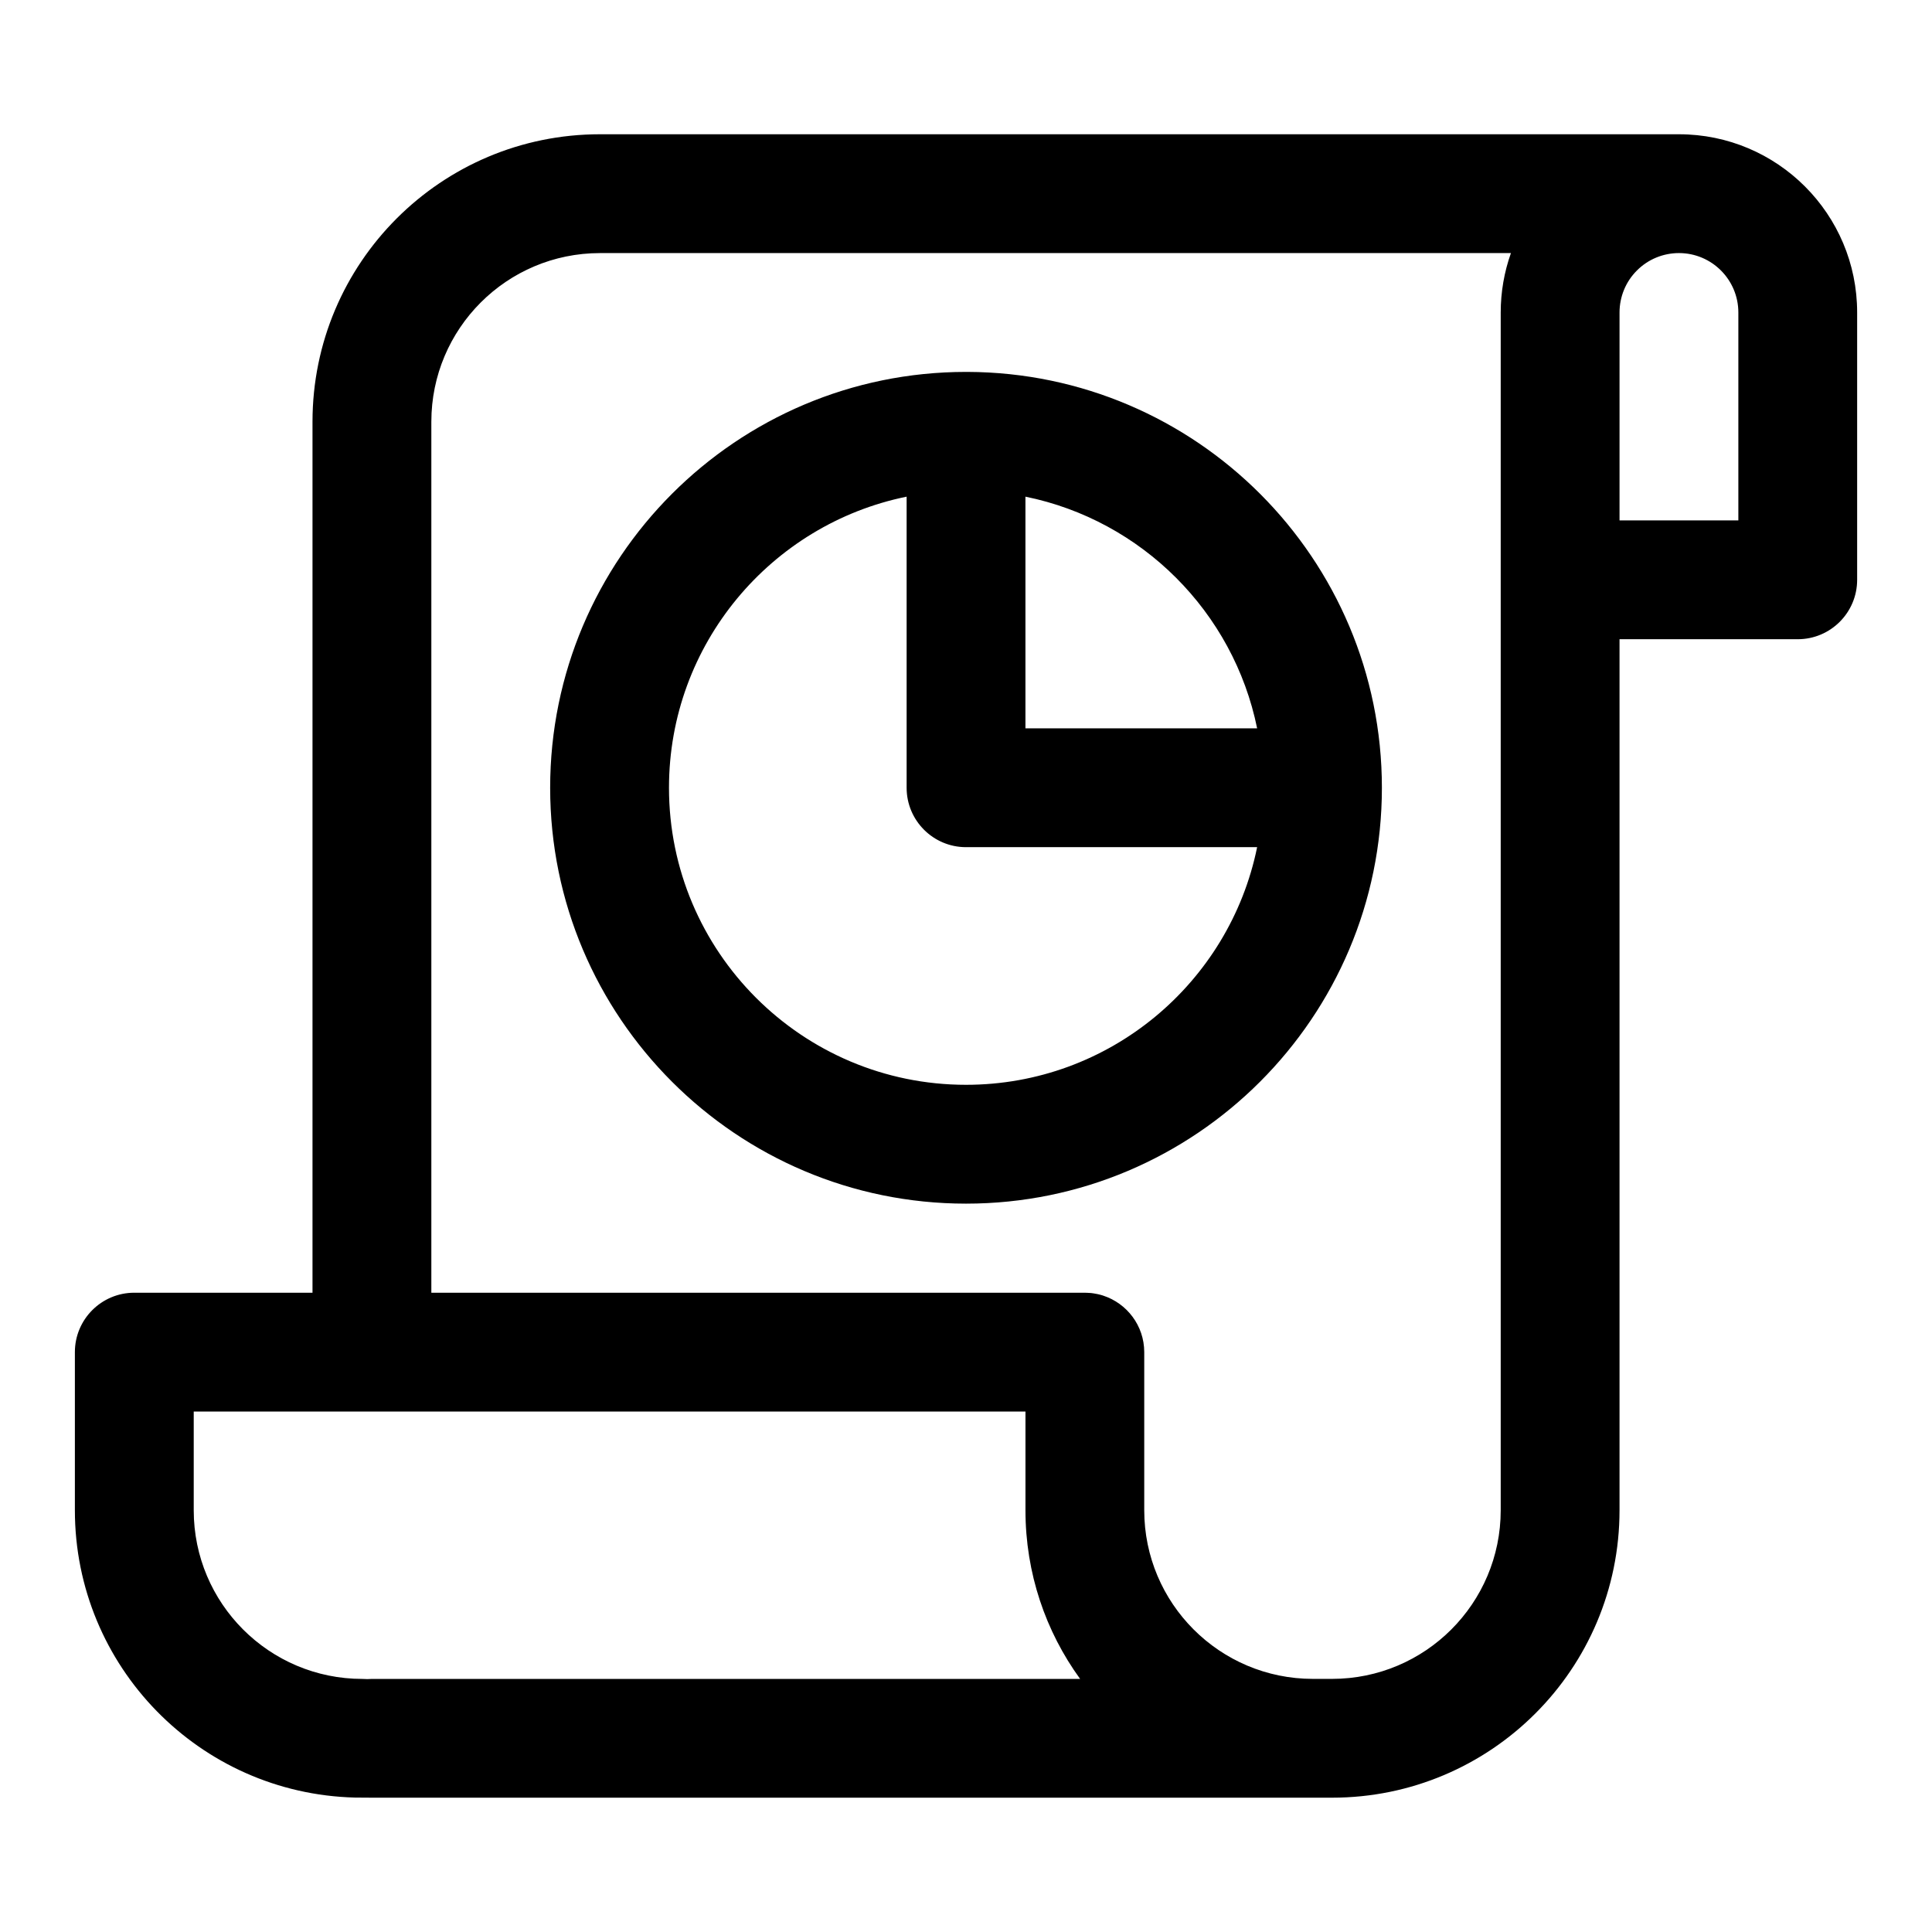 <?xml version="1.0" encoding="UTF-8"?>
<!-- Uploaded to: SVG Repo, www.svgrepo.com, Generator: SVG Repo Mixer Tools -->
<svg fill="#000000" width="800px" height="800px" version="1.1" viewBox="144 144 512 512" xmlns="http://www.w3.org/2000/svg">
 <path d="m588.93 179.58h-285.93c-42.082 0-76.184 34.102-76.184 76.184v230.82h-47.23c-8.691 0-15.742 7.055-15.742 15.742v41.895c0 41.422 33.047 75.113 74.219 76.152l4.504 0.031h254.44c42.082 0 76.184-34.102 76.184-76.184v-230.82h47.23c8.691 0 15.742-7.055 15.742-15.742v-70.848c0-26.086-21.145-47.23-47.23-47.23zm-173.18 338.5h-220.41v26.152c0 24.688 20.012 44.699 44.699 44.699 0.457 0 0.898 0.016 1.309 0.047 0.395-0.031 0.789-0.047 1.195-0.047h187.7c-9.117-12.547-14.484-27.992-14.484-44.699v-26.152zm128.66-307.01h-241.4c-24.688 0-44.699 20.012-44.699 44.699v230.82h173.18l0.551 0.016 0.598 0.031 0.504 0.031 0.582 0.078 0.551 0.094 0.582 0.109 0.473 0.109 0.473 0.125 0.363 0.109 0.188 0.062c6.297 2.047 10.863 7.965 10.879 14.941v0.031 41.895c0 24.688 20.012 44.699 44.699 44.699h5.07c24.688 0 44.699-20.012 44.699-44.699v-317.41c0-5.414 0.93-10.738 2.707-15.742zm-144.04 31.488h-0.363c-60.82 0-110.21 49.391-110.21 110.21 0 60.82 49.391 110.21 110.21 110.21 60.82 0 110.21-49.391 110.21-110.21 0-60.711-49.184-110-109.85-110.21zm-16.105 33.062v77.145c0 8.691 7.055 15.742 15.742 15.742h77.145c-7.305 35.914-39.094 62.977-77.145 62.977-43.453 0-78.719-35.266-78.719-78.719 0-38.055 27.062-69.84 62.977-77.145zm31.488 61.402v-61.402c30.828 6.266 55.137 30.574 61.402 61.402zm157.44-55.105v-55.105c0-4.172 1.652-8.188 4.613-11.133 2.945-2.961 6.957-4.613 11.133-4.613 8.691 0 15.742 7.055 15.742 15.742v55.105h-31.488z" fill-rule="evenodd"/>
</svg>